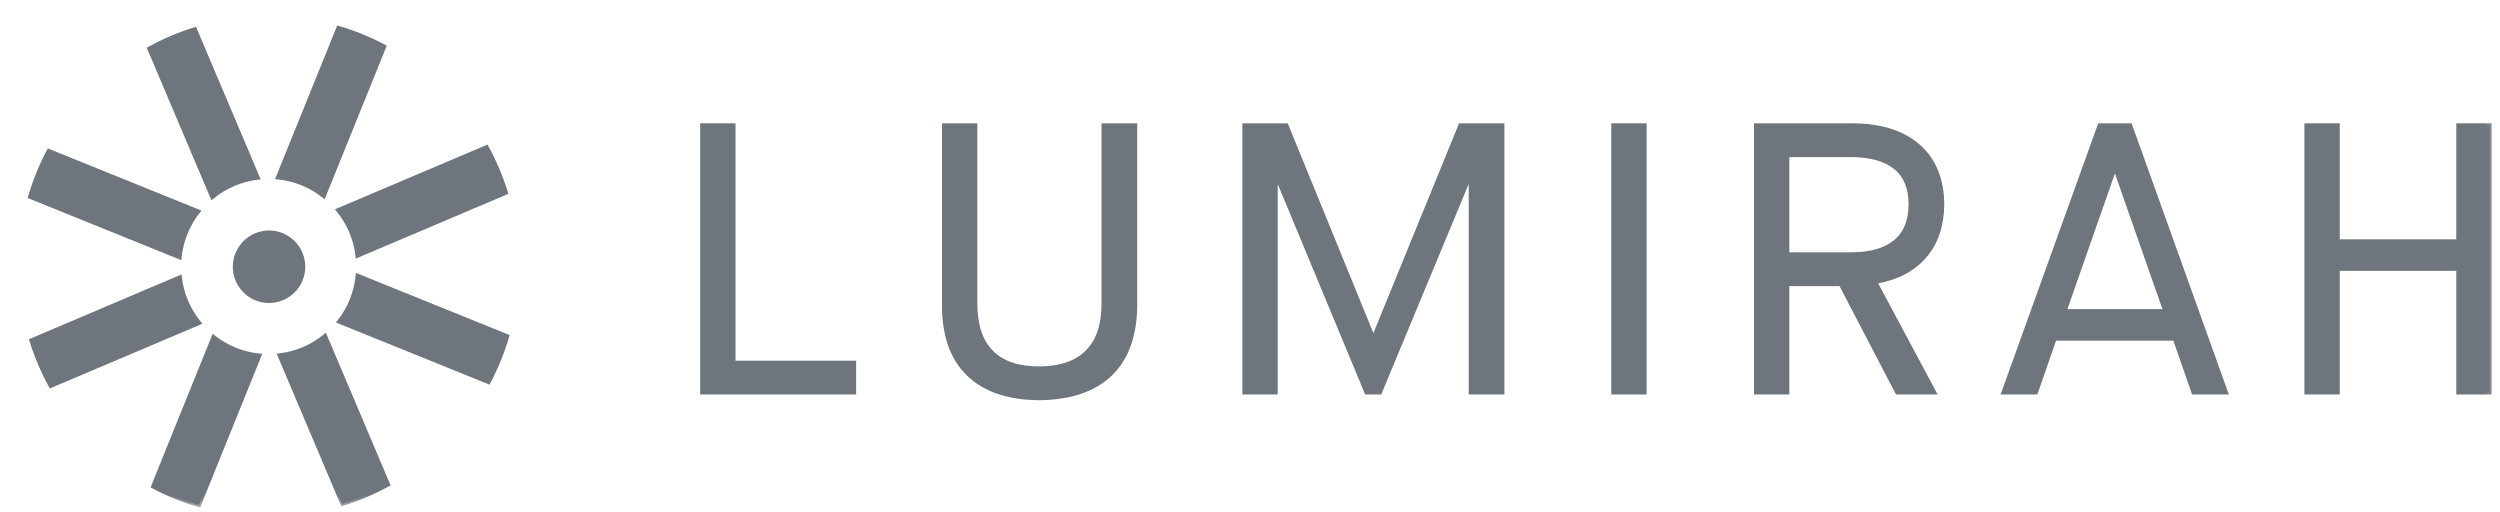 <svg width="83" height="17" viewBox="0 0 83 17" fill="none" xmlns="http://www.w3.org/2000/svg">
<mask id="path-1-outside-1_557_1600" maskUnits="userSpaceOnUse" x="0" y="-0.072" width="83" height="17" fill="black">
<rect fill="white" y="-0.072" width="83" height="17"/>
<path d="M10.068 8.859C10.067 9.009 10.037 9.157 9.98 9.294C9.922 9.432 9.838 9.557 9.732 9.663C9.625 9.768 9.5 9.851 9.361 9.908C9.223 9.964 9.075 9.993 8.926 9.993C8.626 9.991 8.34 9.87 8.128 9.659C7.917 9.447 7.797 9.16 7.796 8.86C7.796 8.711 7.825 8.562 7.882 8.424C7.939 8.286 8.023 8.16 8.128 8.054C8.234 7.948 8.359 7.864 8.497 7.806C8.636 7.749 8.784 7.719 8.933 7.718C9.083 7.719 9.231 7.749 9.369 7.806C9.506 7.864 9.632 7.948 9.737 8.054C9.842 8.16 9.926 8.285 9.983 8.424C10.039 8.562 10.068 8.71 10.068 8.859Z"/>
<path d="M8.558 5.898C8.003 5.965 7.479 6.188 7.046 6.54L4.957 1.613C5.438 1.349 5.945 1.134 6.469 0.971L8.558 5.898Z"/>
<path d="M6.579 7.019C6.234 7.458 6.02 7.986 5.962 8.541L1 6.534C1.154 6.007 1.361 5.497 1.617 5.012L6.579 7.019Z"/>
<path d="M6.61 10.722L1.683 12.811C1.42 12.331 1.205 11.825 1.042 11.301L5.969 9.208C6.036 9.763 6.258 10.288 6.61 10.722Z"/>
<path d="M8.611 11.806L6.605 16.768C6.078 16.614 5.568 16.407 5.083 16.151L7.089 11.191C7.528 11.535 8.056 11.749 8.611 11.806Z"/>
<path d="M12.882 16.085C12.401 16.349 11.895 16.564 11.371 16.727L9.282 11.799C9.836 11.732 10.36 11.509 10.793 11.157L12.882 16.085Z"/>
<path d="M16.839 11.164C16.684 11.691 16.478 12.2 16.222 12.685L11.262 10.679C11.606 10.24 11.818 9.712 11.875 9.157L16.839 11.164Z"/>
<path d="M16.797 6.397L11.87 8.487C11.803 7.933 11.581 7.409 11.229 6.976L16.155 4.886C16.42 5.367 16.635 5.873 16.797 6.397Z"/>
<path d="M12.756 1.546L10.75 6.506C10.311 6.161 9.784 5.947 9.228 5.889L11.235 0.928C11.761 1.082 12.271 1.289 12.756 1.546Z"/>
<path d="M23.313 13.03V4.161H24.352V12.042H28.356V13.03H23.313Z"/>
<path d="M34.496 13.22C33.474 13.212 32.692 12.946 32.152 12.422C31.611 11.898 31.341 11.138 31.341 10.141V4.161H32.38V10.065C32.38 10.783 32.557 11.324 32.912 11.687C33.267 12.05 33.795 12.232 34.496 12.232C35.197 12.232 35.729 12.05 36.092 11.687C36.456 11.324 36.637 10.792 36.637 10.091V4.161H37.689V10.141C37.68 11.138 37.406 11.898 36.865 12.422C36.316 12.946 35.526 13.212 34.496 13.22Z"/>
<path d="M41.314 13.03V4.161H42.708L45.584 11.206H45.609L48.486 4.161H49.879V13.03H48.828V5.833H48.802L45.812 13.03H45.368L42.378 5.833H42.353V13.03H41.314Z"/>
<path d="M53.562 13.03V4.161H54.601V13.03H53.562Z"/>
<path d="M62.266 9.356V9.381L64.217 13.03H62.988L61.113 9.432H59.339V13.03H58.3V4.161H61.531C62.46 4.169 63.182 4.402 63.698 4.858C64.213 5.314 64.475 5.956 64.483 6.784C64.475 7.493 64.28 8.068 63.9 8.507C63.512 8.955 62.967 9.238 62.266 9.356ZM59.339 8.444H61.442C62.093 8.444 62.587 8.304 62.925 8.025C63.263 7.747 63.431 7.333 63.431 6.784C63.431 6.243 63.267 5.838 62.937 5.567C62.599 5.289 62.101 5.149 61.442 5.149H59.339V8.444Z"/>
<path d="M72.825 13.03L72.204 11.244H68.213L67.592 13.03H66.515L69.708 4.161H70.722L73.902 13.03H72.825ZM68.543 10.331H71.888L70.228 5.593H70.202L68.543 10.331Z"/>
<path d="M76.573 13.03V4.161H77.612V8.013H81.616V4.161H82.655V13.03H81.616V8.925H77.612V13.03H76.573Z"/>
</mask>
<path d="M10.068 8.859C10.067 9.009 10.037 9.157 9.98 9.294C9.922 9.432 9.838 9.557 9.732 9.663C9.625 9.768 9.5 9.851 9.361 9.908C9.223 9.964 9.075 9.993 8.926 9.993C8.626 9.991 8.34 9.87 8.128 9.659C7.917 9.447 7.797 9.16 7.796 8.86C7.796 8.711 7.825 8.562 7.882 8.424C7.939 8.286 8.023 8.16 8.128 8.054C8.234 7.948 8.359 7.864 8.497 7.806C8.636 7.749 8.784 7.719 8.933 7.718C9.083 7.719 9.231 7.749 9.369 7.806C9.506 7.864 9.632 7.948 9.737 8.054C9.842 8.16 9.926 8.285 9.983 8.424C10.039 8.562 10.068 8.71 10.068 8.859Z" fill="#6E757C"/>
<path d="M8.558 5.898C8.003 5.965 7.479 6.188 7.046 6.54L4.957 1.613C5.438 1.349 5.945 1.134 6.469 0.971L8.558 5.898Z" fill="#6E757C"/>
<path d="M6.579 7.019C6.234 7.458 6.02 7.986 5.962 8.541L1 6.534C1.154 6.007 1.361 5.497 1.617 5.012L6.579 7.019Z" fill="#6E757C"/>
<path d="M6.61 10.722L1.683 12.811C1.42 12.331 1.205 11.825 1.042 11.301L5.969 9.208C6.036 9.763 6.258 10.288 6.61 10.722Z" fill="#6E757C"/>
<path d="M8.611 11.806L6.605 16.768C6.078 16.614 5.568 16.407 5.083 16.151L7.089 11.191C7.528 11.535 8.056 11.749 8.611 11.806Z" fill="#6E757C"/>
<path d="M12.882 16.085C12.401 16.349 11.895 16.564 11.371 16.727L9.282 11.799C9.836 11.732 10.36 11.509 10.793 11.157L12.882 16.085Z" fill="#6E757C"/>
<path d="M16.839 11.164C16.684 11.691 16.478 12.2 16.222 12.685L11.262 10.679C11.606 10.24 11.818 9.712 11.875 9.157L16.839 11.164Z" fill="#6E757C"/>
<path d="M16.797 6.397L11.87 8.487C11.803 7.933 11.581 7.409 11.229 6.976L16.155 4.886C16.42 5.367 16.635 5.873 16.797 6.397Z" fill="#6E757C"/>
<path d="M12.756 1.546L10.75 6.506C10.311 6.161 9.784 5.947 9.228 5.889L11.235 0.928C11.761 1.082 12.271 1.289 12.756 1.546Z" fill="#6E757C"/>
<path d="M23.313 13.03V4.161H24.352V12.042H28.356V13.03H23.313Z" fill="#6E757C"/>
<path d="M34.496 13.22C33.474 13.212 32.692 12.946 32.152 12.422C31.611 11.898 31.341 11.138 31.341 10.141V4.161H32.38V10.065C32.38 10.783 32.557 11.324 32.912 11.687C33.267 12.05 33.795 12.232 34.496 12.232C35.197 12.232 35.729 12.05 36.092 11.687C36.456 11.324 36.637 10.792 36.637 10.091V4.161H37.689V10.141C37.68 11.138 37.406 11.898 36.865 12.422C36.316 12.946 35.526 13.212 34.496 13.22Z" fill="#6E757C"/>
<path d="M41.314 13.03V4.161H42.708L45.584 11.206H45.609L48.486 4.161H49.879V13.03H48.828V5.833H48.802L45.812 13.03H45.368L42.378 5.833H42.353V13.03H41.314Z" fill="#6E757C"/>
<path d="M53.562 13.03V4.161H54.601V13.03H53.562Z" fill="#6E757C"/>
<path d="M62.266 9.356V9.381L64.217 13.03H62.988L61.113 9.432H59.339V13.03H58.3V4.161H61.531C62.46 4.169 63.182 4.402 63.698 4.858C64.213 5.314 64.475 5.956 64.483 6.784C64.475 7.493 64.28 8.068 63.9 8.507C63.512 8.955 62.967 9.238 62.266 9.356ZM59.339 8.444H61.442C62.093 8.444 62.587 8.304 62.925 8.025C63.263 7.747 63.431 7.333 63.431 6.784C63.431 6.243 63.267 5.838 62.937 5.567C62.599 5.289 62.101 5.149 61.442 5.149H59.339V8.444Z" fill="#6E757C"/>
<path d="M72.825 13.03L72.204 11.244H68.213L67.592 13.03H66.515L69.708 4.161H70.722L73.902 13.03H72.825ZM68.543 10.331H71.888L70.228 5.593H70.202L68.543 10.331Z" fill="#6E757C"/>
<path d="M76.573 13.03V4.161H77.612V8.013H81.616V4.161H82.655V13.03H81.616V8.925H77.612V13.03H76.573Z" fill="#6E757C"/>
<path d="M10.068 8.859C10.067 9.009 10.037 9.157 9.98 9.294C9.922 9.432 9.838 9.557 9.732 9.663C9.625 9.768 9.5 9.851 9.361 9.908C9.223 9.964 9.075 9.993 8.926 9.993C8.626 9.991 8.34 9.87 8.128 9.659C7.917 9.447 7.797 9.16 7.796 8.86C7.796 8.711 7.825 8.562 7.882 8.424C7.939 8.286 8.023 8.16 8.128 8.054C8.234 7.948 8.359 7.864 8.497 7.806C8.636 7.749 8.784 7.719 8.933 7.718C9.083 7.719 9.231 7.749 9.369 7.806C9.506 7.864 9.632 7.948 9.737 8.054C9.842 8.16 9.926 8.285 9.983 8.424C10.039 8.562 10.068 8.71 10.068 8.859Z" stroke="#6E757C" stroke-width="0.134" mask="url(#path-1-outside-1_557_1600)"/>
<path d="M8.558 5.898C8.003 5.965 7.479 6.188 7.046 6.54L4.957 1.613C5.438 1.349 5.945 1.134 6.469 0.971L8.558 5.898Z" stroke="#6E757C" stroke-width="0.134" mask="url(#path-1-outside-1_557_1600)"/>
<path d="M6.579 7.019C6.234 7.458 6.02 7.986 5.962 8.541L1 6.534C1.154 6.007 1.361 5.497 1.617 5.012L6.579 7.019Z" stroke="#6E757C" stroke-width="0.134" mask="url(#path-1-outside-1_557_1600)"/>
<path d="M6.61 10.722L1.683 12.811C1.42 12.331 1.205 11.825 1.042 11.301L5.969 9.208C6.036 9.763 6.258 10.288 6.61 10.722Z" stroke="#6E757C" stroke-width="0.134" mask="url(#path-1-outside-1_557_1600)"/>
<path d="M8.611 11.806L6.605 16.768C6.078 16.614 5.568 16.407 5.083 16.151L7.089 11.191C7.528 11.535 8.056 11.749 8.611 11.806Z" stroke="#6E757C" stroke-width="0.134" mask="url(#path-1-outside-1_557_1600)"/>
<path d="M12.882 16.085C12.401 16.349 11.895 16.564 11.371 16.727L9.282 11.799C9.836 11.732 10.36 11.509 10.793 11.157L12.882 16.085Z" stroke="#6E757C" stroke-width="0.134" mask="url(#path-1-outside-1_557_1600)"/>
<path d="M16.839 11.164C16.684 11.691 16.478 12.2 16.222 12.685L11.262 10.679C11.606 10.24 11.818 9.712 11.875 9.157L16.839 11.164Z" stroke="#6E757C" stroke-width="0.134" mask="url(#path-1-outside-1_557_1600)"/>
<path d="M16.797 6.397L11.87 8.487C11.803 7.933 11.581 7.409 11.229 6.976L16.155 4.886C16.42 5.367 16.635 5.873 16.797 6.397Z" stroke="#6E757C" stroke-width="0.134" mask="url(#path-1-outside-1_557_1600)"/>
<path d="M12.756 1.546L10.75 6.506C10.311 6.161 9.784 5.947 9.228 5.889L11.235 0.928C11.761 1.082 12.271 1.289 12.756 1.546Z" stroke="#6E757C" stroke-width="0.134" mask="url(#path-1-outside-1_557_1600)"/>
<path d="M23.313 13.03V4.161H24.352V12.042H28.356V13.03H23.313Z" stroke="#6E757C" stroke-width="0.134" mask="url(#path-1-outside-1_557_1600)"/>
<path d="M34.496 13.22C33.474 13.212 32.692 12.946 32.152 12.422C31.611 11.898 31.341 11.138 31.341 10.141V4.161H32.38V10.065C32.38 10.783 32.557 11.324 32.912 11.687C33.267 12.05 33.795 12.232 34.496 12.232C35.197 12.232 35.729 12.05 36.092 11.687C36.456 11.324 36.637 10.792 36.637 10.091V4.161H37.689V10.141C37.68 11.138 37.406 11.898 36.865 12.422C36.316 12.946 35.526 13.212 34.496 13.22Z" stroke="#6E757C" stroke-width="0.134" mask="url(#path-1-outside-1_557_1600)"/>
<path d="M41.314 13.03V4.161H42.708L45.584 11.206H45.609L48.486 4.161H49.879V13.03H48.828V5.833H48.802L45.812 13.03H45.368L42.378 5.833H42.353V13.03H41.314Z" stroke="#6E757C" stroke-width="0.134" mask="url(#path-1-outside-1_557_1600)"/>
<path d="M53.562 13.03V4.161H54.601V13.03H53.562Z" stroke="#6E757C" stroke-width="0.134" mask="url(#path-1-outside-1_557_1600)"/>
<path d="M62.266 9.356V9.381L64.217 13.03H62.988L61.113 9.432H59.339V13.03H58.3V4.161H61.531C62.46 4.169 63.182 4.402 63.698 4.858C64.213 5.314 64.475 5.956 64.483 6.784C64.475 7.493 64.28 8.068 63.9 8.507C63.512 8.955 62.967 9.238 62.266 9.356ZM59.339 8.444H61.442C62.093 8.444 62.587 8.304 62.925 8.025C63.263 7.747 63.431 7.333 63.431 6.784C63.431 6.243 63.267 5.838 62.937 5.567C62.599 5.289 62.101 5.149 61.442 5.149H59.339V8.444Z" stroke="#6E757C" stroke-width="0.134" mask="url(#path-1-outside-1_557_1600)"/>
<path d="M72.825 13.03L72.204 11.244H68.213L67.592 13.03H66.515L69.708 4.161H70.722L73.902 13.03H72.825ZM68.543 10.331H71.888L70.228 5.593H70.202L68.543 10.331Z" stroke="#6E757C" stroke-width="0.134" mask="url(#path-1-outside-1_557_1600)"/>
<path d="M76.573 13.03V4.161H77.612V8.013H81.616V4.161H82.655V13.03H81.616V8.925H77.612V13.03H76.573Z" stroke="#6E757C" stroke-width="0.134" mask="url(#path-1-outside-1_557_1600)"/>
</svg>
